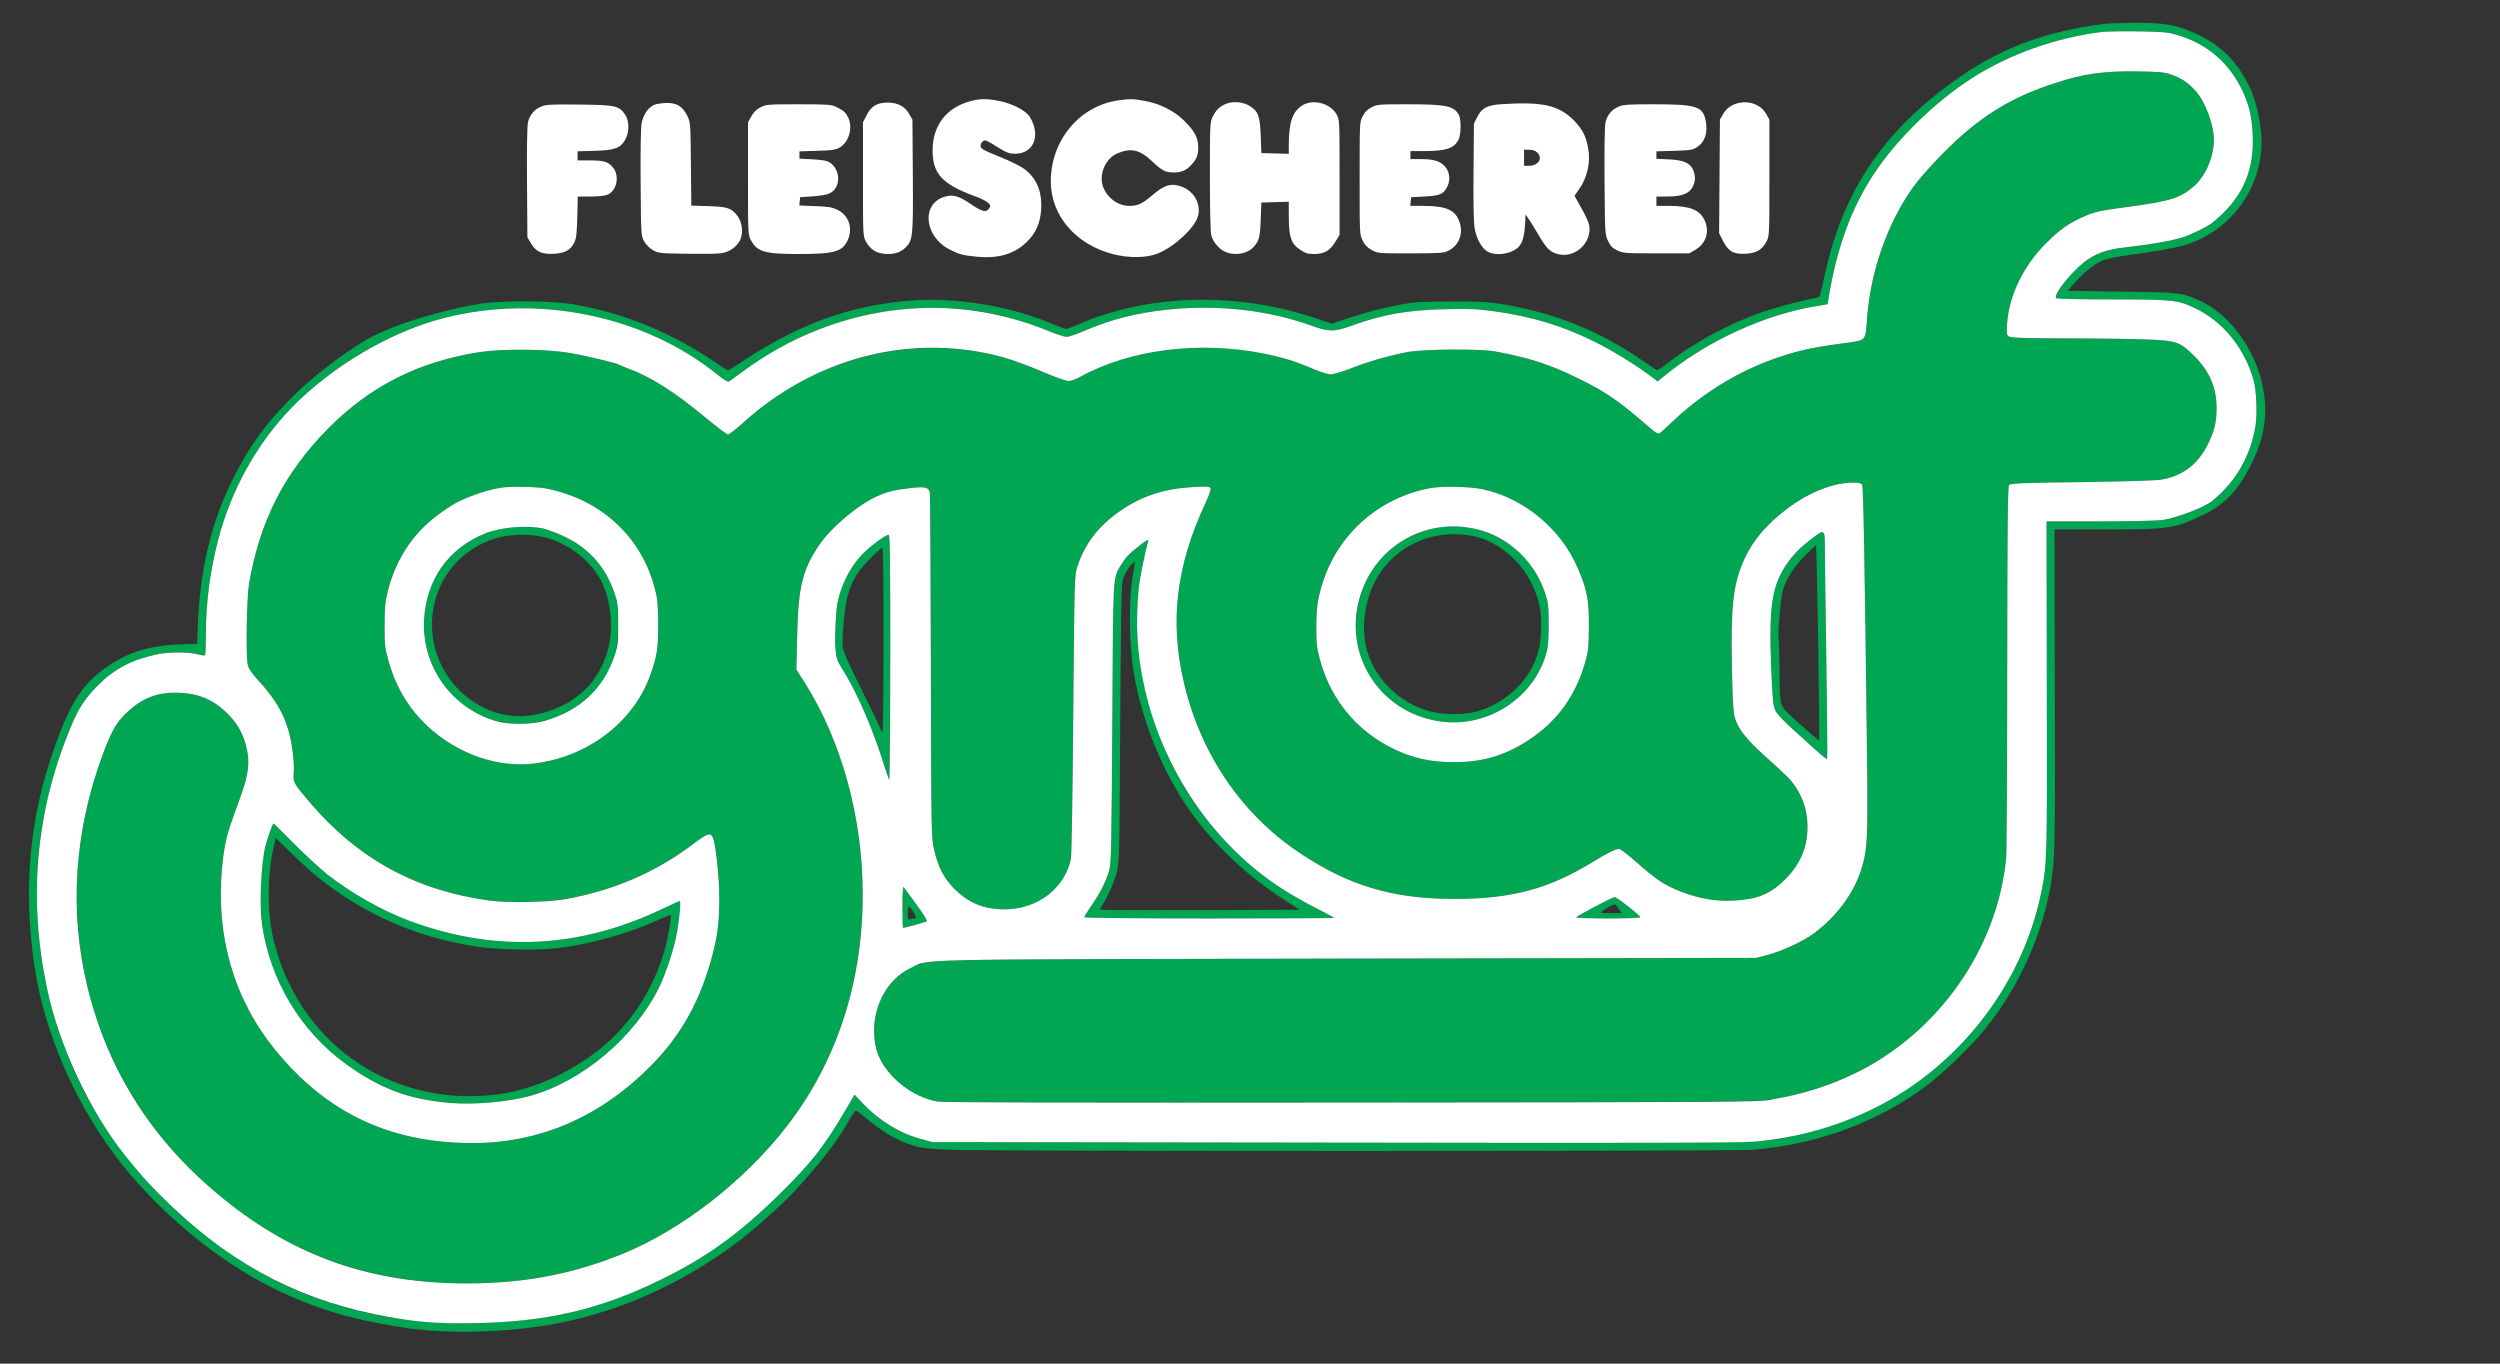 <?xml version="1.0" standalone="no"?>
<!DOCTYPE svg PUBLIC "-//W3C//DTD SVG 20010904//EN"
 "http://www.w3.org/TR/2001/REC-SVG-20010904/DTD/svg10.dtd">
<svg version="1.0" xmlns="http://www.w3.org/2000/svg"
 width="1870pt" height="1020pt" viewBox="0 0 1870 1020"
 preserveAspectRatio="xMidYMid meet">

<rect x="0" y="0" width="1870" height="1020" fill="#333333" stroke="none"/>

<g transform="translate(0,1020) scale(0.1,-0.1)"
fill="#000000" stroke="none">
<path fill="#00A651" d="M15755 10023 c-464 -56 -814 -190 -1160 -444 -531 -389 -820 -833
-951 -1459 -14 -69 -30 -130 -35 -136 -5 -6 -28 -14 -52 -18 -67 -11 -264 -63
-358 -94 -265 -91 -525 -231 -742 -401 -41 -32 -62 -42 -71 -36 -7 6 -71 49
-142 96 -300 201 -618 327 -989 391 -113 20 -165 23 -395 22 -234 0 -279 -2
-380 -22 -169 -33 -230 -49 -382 -98 l-137 -45 -133 45 c-583 194 -1246 176
-1761 -50 -43 -19 -85 -34 -93 -34 -8 0 -57 18 -107 39 -314 134 -729 200
-1067 172 -452 -39 -825 -175 -1251 -457 -53 -35 -99 -64 -103 -64 -4 0 -46
26 -94 59 -333 225 -675 366 -1054 433 -168 30 -545 32 -713 5 -283 -47 -601
-144 -796 -242 -147 -75 -409 -268 -562 -415 -224 -215 -364 -405 -496 -675
-159 -325 -241 -687 -253 -1120 l-3 -90 -145 -6 c-216 -10 -364 -55 -521 -161
-184 -123 -279 -266 -398 -598 -192 -539 -241 -1070 -151 -1660 70 -465 286
-976 584 -1380 318 -432 798 -831 1260 -1045 302 -140 564 -214 950 -270 291
-41 690 -34 1023 20 512 82 1014 301 1450 632 112 84 331 280 408 364 187 202
322 375 399 509 27 47 54 91 59 97 7 10 24 1 66 -35 136 -117 243 -180 376
-222 56 -17 110 -23 265 -30 282 -13 5865 -12 6015 0 486 41 930 206 1301 483
117 88 333 296 428 414 254 313 432 703 497 1093 30 184 32 241 29 1438 l-2
1212 385 0 c478 0 517 6 747 119 144 71 247 182 338 366 60 120 90 218 102
332 37 354 -188 763 -493 897 -130 58 -141 59 -576 65 l-405 6 56 63 c70 78
142 136 203 163 25 11 98 27 163 36 252 33 409 62 495 93 350 127 571 481 528
848 -22 187 -65 311 -155 446 -86 129 -211 228 -366 290 -136 55 -213 66 -422
65 -101 -1 -196 -4 -213 -6z m524 -83 c216 -62 378 -194 480 -390 66 -126 91
-239 92 -405 1 -252 -94 -444 -304 -612 -36 -29 -147 -83 -217 -107 -79 -26
-254 -57 -430 -76 -110 -12 -163 -26 -233 -61 -86 -44 -184 -137 -253 -242
-36 -54 -43 -71 -33 -78 8 -5 196 -9 419 -9 452 0 491 -4 618 -65 209 -99 371
-298 439 -540 21 -75 28 -251 14 -341 -37 -226 -148 -419 -325 -562 -59 -47
-258 -124 -370 -142 -33 -5 -243 -10 -464 -10 l-404 0 2 -1242 c3 -1289 2
-1317 -40 -1525 -139 -692 -607 -1301 -1248 -1622 -182 -91 -441 -178 -657
-220 -220 -43 -248 -43 -3391 -38 l-2999 4 -85 23 c-158 42 -314 137 -437 267
l-61 65 -58 -99 c-169 -289 -263 -409 -501 -643 -307 -302 -553 -479 -904
-649 -446 -216 -834 -307 -1363 -318 -453 -10 -846 54 -1244 203 -302 113
-642 321 -927 567 -87 76 -295 284 -355 356 -295 355 -467 660 -605 1076 -145
434 -193 948 -135 1415 41 327 176 768 304 995 59 104 198 239 304 293 151 79
278 112 425 112 51 0 115 -6 144 -14 28 -8 54 -11 57 -8 3 3 6 73 6 156 0 156
18 358 46 506 73 395 237 763 467 1045 255 314 629 582 1030 739 739 290 1668
150 2279 -343 48 -39 82 -60 90 -55 7 4 47 33 88 63 541 405 1204 567 1847
451 137 -24 312 -77 456 -136 59 -24 120 -44 135 -44 15 0 68 18 118 39 213
92 403 141 649 166 371 37 745 -5 1070 -123 127 -45 163 -45 290 0 237 86 419
118 700 125 191 5 241 2 375 -16 283 -40 503 -107 745 -226 134 -66 314 -177
432 -266 l42 -32 68 55 c318 255 741 447 1125 509 l78 13 6 35 c62 383 168
676 338 936 168 257 457 541 731 717 232 150 523 266 798 319 173 33 236 38
457 34 173 -3 217 -6 279 -25z"/>
<path fill="#00A651" d="M15705 9655 c-263 -35 -556 -140 -775 -275 -201 -125 -483 -389 -620
-580 -197 -277 -324 -645 -346 -1005 -9 -135 -12 -140 -121 -155 -274 -36
-367 -56 -529 -109 -288 -95 -558 -256 -787 -469 -45 -42 -92 -85 -104 -96
-22 -18 -22 -18 -145 88 -180 154 -273 217 -463 311 -222 110 -378 160 -635
207 -115 20 -528 17 -650 -5 -133 -25 -296 -71 -427 -123 -61 -24 -128 -44
-148 -44 -22 0 -77 17 -129 39 -271 117 -571 170 -901 158 -317 -11 -613 -87
-845 -216 -30 -17 -70 -31 -87 -31 -18 0 -97 28 -175 61 -156 67 -282 111
-386 135 -417 97 -861 56 -1271 -117 -209 -88 -407 -216 -593 -383 -59 -53
-114 -96 -123 -96 -8 0 -86 59 -173 131 -228 189 -410 304 -577 364 -27 10
-54 22 -60 25 -19 14 -250 69 -380 91 -171 29 -502 31 -670 5 -453 -71 -814
-253 -1125 -566 -332 -334 -516 -695 -597 -1165 -18 -108 -25 -535 -10 -608 6
-26 27 -59 70 -106 131 -143 194 -246 235 -386 27 -90 46 -244 39 -318 -6 -67
-2 -75 116 -214 216 -256 441 -429 732 -565 415 -193 894 -238 1355 -128 266
64 559 205 791 381 97 73 122 82 139 49 22 -41 50 -293 50 -452 0 -176 -10
-269 -45 -408 -89 -353 -236 -621 -470 -856 -374 -377 -826 -573 -1325 -574
-619 -1 -1094 223 -1480 695 -309 379 -447 850 -399 1365 14 148 31 231 75
355 20 55 53 150 75 210 47 134 57 222 36 320 -21 98 -61 178 -125 246 -109
118 -221 170 -379 177 -168 7 -284 -39 -406 -159 -73 -73 -107 -135 -174 -318
-146 -399 -209 -813 -184 -1202 13 -213 33 -349 76 -525 133 -541 411 -1022
814 -1406 573 -547 1227 -808 2022 -808 431 0 793 69 1171 223 438 180 903
541 1220 948 375 482 572 1080 571 1739 0 573 -157 1145 -433 1583 l-63 99 6
256 c8 358 39 488 161 670 91 136 292 305 441 372 74 33 133 47 253 60 102 11
128 5 137 -33 3 -12 6 -598 8 -1302 3 -1256 3 -1282 24 -1370 30 -133 73 -214
153 -295 107 -106 220 -152 376 -152 242 0 449 157 494 376 6 32 13 442 18
1086 9 1031 9 1035 31 1103 56 171 161 307 324 418 159 110 329 164 544 176
105 5 123 4 128 -9 4 -9 -12 -56 -35 -104 -222 -473 -273 -891 -164 -1352 124
-530 431 -982 861 -1269 371 -249 700 -347 1163 -347 425 0 701 73 1030 274
111 68 175 100 199 100 11 0 68 -43 128 -96 154 -136 209 -173 338 -224 228
-91 485 -92 660 -2 67 34 182 153 222 227 87 166 84 378 -8 531 -41 67 -84
113 -253 264 -137 124 -197 201 -220 284 -11 36 -17 142 -21 366 -9 446 7 610
78 784 45 109 110 206 200 294 195 193 433 311 629 312 45 0 59 -4 67 -18 9
-17 19 -558 37 -2082 6 -577 2 -652 -46 -800 -58 -178 -184 -346 -350 -470
-78 -59 -240 -134 -345 -162 l-90 -23 -3060 -5 c-3413 -7 -3114 0 -3271 -75
-160 -77 -268 -268 -266 -470 1 -136 44 -239 141 -340 91 -95 215 -164 334
-185 35 -7 1114 -9 3093 -7 3311 3 3075 -1 3310 56 631 152 1124 541 1399
1106 101 207 170 446 191 665 4 41 8 683 8 1426 1 1073 4 1354 14 1366 11 13
86 16 550 22 387 6 556 11 604 21 153 31 263 118 335 266 48 98 63 161 63 267
0 152 -52 274 -165 387 -108 109 -132 117 -360 126 -104 4 -375 8 -601 8 -328
1 -414 4 -429 15 -16 12 -17 23 -12 97 16 213 124 434 295 603 98 97 156 139
257 186 98 46 130 53 370 85 306 41 380 66 482 158 85 78 143 218 143 341 -1
164 -103 367 -223 443 -87 55 -137 65 -342 69 -123 2 -225 -2 -290 -11z
m-11620 -3109 c409 -81 711 -359 812 -744 22 -84 25 -119 26 -267 1 -183 -9
-247 -59 -385 -127 -355 -473 -616 -877 -662 -296 -33 -616 93 -840 331 -115
123 -197 273 -244 448 -24 87 -27 116 -26 258 0 133 4 175 23 250 48 191 140
355 269 483 71 70 197 161 271 195 116 53 225 87 315 100 72 10 265 6 330 -7z
m7008 -6 c306 -68 578 -292 705 -581 73 -167 87 -239 87 -439 -1 -149 -4 -187
-23 -257 -67 -246 -194 -433 -389 -572 -190 -135 -368 -192 -598 -192 -146 0
-260 21 -380 68 -311 124 -535 375 -622 699 -23 86 -27 118 -27 244 1 149 10
213 49 335 50 159 131 292 249 411 153 153 341 253 551 292 93 18 302 13 398
-8z"/>
<path fill="#00A651" d="M3750 6245 c-168 -34 -314 -123 -421 -256 -258 -321 -192 -817 141
-1064 126 -93 264 -138 420 -139 277 0 541 159 663 400 57 112 72 187 71 349
0 137 -3 157 -28 230 -65 190 -185 328 -357 413 -57 29 -133 58 -169 67 -78
18 -231 18 -320 0z m329 -65 c172 -48 322 -160 407 -305 75 -129 105 -341 69
-501 -50 -227 -190 -392 -408 -478 -193 -77 -376 -70 -545 19 -317 166 -455
548 -318 879 79 190 244 332 448 386 102 26 250 26 347 0z"/>
<path fill="#00A651" d="M10792 6259 c-359 -41 -625 -327 -649 -699 -25 -384 258 -715 651
-759 352 -40 692 192 777 529 9 35 14 109 13 205 0 135 -3 158 -27 230 -108
327 -425 532 -765 494z m233 -70 c173 -37 344 -176 429 -349 62 -127 79 -212
73 -360 -6 -128 -27 -205 -83 -300 -87 -147 -238 -260 -409 -305 -93 -25 -252
-21 -350 7 -215 63 -392 233 -456 440 -58 186 -17 433 99 600 154 221 425 324
697 267z"/>
<path fill="#00A651" d="M13560 6177 c-84 -63 -138 -116 -186 -183 -120 -168 -145 -324 -125
-799 10 -232 14 -276 31 -310 12 -25 62 -79 132 -142 62 -55 144 -129 181
-163 37 -34 70 -60 74 -57 3 3 0 336 -6 739 -6 403 -11 784 -11 846 0 132 -3
135 -90 69z m40 -786 c6 -398 9 -725 7 -727 -2 -2 -12 4 -23 14 -10 9 -50 44
-89 77 -38 33 -93 83 -121 111 -62 62 -62 63 -64 359 -1 110 -4 203 -6 207 -8
12 15 285 28 337 20 86 79 182 165 271 45 46 84 82 87 79 2 -2 9 -330 16 -728z"/>
<path fill="#00A651" d="M6584 6166 c-168 -113 -274 -270 -319 -470 -13 -59 -23 -274 -16
-351 7 -67 13 -89 43 -135 104 -163 217 -415 299 -665 28 -88 55 -169 60 -180
4 -11 8 397 8 908 1 740 -2 927 -12 927 -7 0 -35 -15 -63 -34z m25 -744 c0
-373 -4 -684 -8 -691 -6 -9 -10 -4 -15 15 -4 15 -67 147 -141 295 -94 187
-136 282 -141 316 -8 60 12 286 32 368 20 80 41 129 85 195 36 55 161 180 179
180 6 0 9 -259 9 -678z"/>
<path fill="#00A651" d="M8516 6113 c-71 -55 -98 -84 -133 -142 -59 -98 -57 -55 -63 -1181 -6
-938 -8 -1041 -23 -1099 -22 -80 -61 -159 -132 -263 -30 -44 -55 -84 -55 -89
0 -5 408 -9 935 -9 514 0 935 2 935 4 0 3 -51 30 -112 61 -382 193 -643 408
-884 730 -326 433 -512 1048 -474 1561 6 76 13 155 16 174 10 63 43 224 54
260 5 19 10 36 10 37 0 10 -23 -3 -74 -44z m-34 -170 c-42 -195 -40 -564 3
-802 56 -308 179 -631 343 -896 180 -293 459 -571 778 -776 l116 -74 -743 -3
c-408 -1 -745 0 -748 3 -3 3 0 14 7 23 21 29 74 134 89 176 46 126 46 124 49
721 9 1466 10 1517 28 1566 16 45 74 124 83 115 3 -2 0 -26 -5 -53z"/>
<path fill="#00A651" d="M2021 3986 c-51 -137 -71 -275 -71 -491 0 -250 45 -450 151 -671 181
-382 546 -699 939 -815 318 -94 734 -82 1033 29 354 133 695 443 860 782 50
104 113 298 131 405 21 124 30 235 20 235 -4 0 -51 -21 -103 -46 -638 -311
-1272 -343 -1926 -99 -199 75 -429 205 -605 343 -52 41 -163 144 -247 228 -83
85 -154 154 -157 154 -2 0 -14 -24 -25 -54z m352 -344 c345 -280 745 -455
1194 -523 163 -24 463 -29 613 -10 253 33 529 111 749 212 46 22 86 37 88 35
7 -7 -17 -152 -38 -234 -84 -319 -271 -603 -522 -792 -236 -179 -506 -291
-769 -320 -783 -84 -1464 400 -1644 1170 -46 192 -45 474 2 679 l17 73 111
-109 c61 -61 151 -142 199 -181z"/>
<path fill="#00A651" d="M6750 3417 c0 -86 2 -157 5 -157 16 0 171 43 178 49 6 6 -141 222
-174 256 -5 5 -9 -51 -9 -148z m78 -32 c26 -40 28 -55 8 -55 -8 0 -21 -3 -30
-6 -13 -5 -16 2 -16 45 0 28 3 51 8 51 4 0 17 -16 30 -35z"/>
<path fill="#00A651" d="M11928 3418 c-76 -40 -138 -76 -138 -80 0 -4 108 -8 240 -8 140 0
240 4 240 9 0 13 -176 151 -192 151 -7 0 -75 -33 -150 -72z m182 -18 l21 -30
-82 0 c-81 0 -82 0 -58 19 34 26 83 50 91 45 4 -3 17 -18 28 -34z"/>
<path fill="#FFFFFF" d="M7261 9444 c-181 -48 -283 -180 -285 -364 -2 -178 70 -257 312 -346
41 -14 85 -36 99 -48 23 -20 24 -24 12 -44 -21 -34 -53 -27 -138 32 -86 59
-131 72 -190 56 -182 -49 -161 -299 34 -397 69 -35 96 -43 200 -53 161 -16
282 19 376 111 68 67 101 141 107 246 7 133 -35 232 -130 302 -26 19 -109 60
-185 90 -123 50 -138 59 -138 80 0 13 8 29 18 35 19 12 16 13 131 -58 48 -29
70 -36 109 -36 110 0 172 87 143 200 -7 27 -24 64 -38 83 -35 45 -127 92 -220
111 -93 19 -146 19 -217 0z"/>
<path fill="#FFFFFF" d="M8370 9450 c-293 -39 -510 -298 -510 -607 0 -255 186 -472 465 -544
121 -31 251 -29 335 5 125 50 278 193 301 280 23 85 -25 178 -110 215 -83 35
-136 22 -228 -56 -76 -66 -111 -83 -173 -83 -85 0 -162 54 -197 137 -37 91 12
214 101 254 103 45 169 31 261 -55 75 -72 102 -86 163 -86 60 0 95 15 133 57
41 43 52 73 52 133 0 70 -30 125 -113 204 -73 70 -179 122 -287 141 -85 16
-110 16 -193 5z"/>
<path fill="#FFFFFF" d="M6602 9430 c-57 -8 -92 -36 -122 -96 l-25 -49 0 -425 c0 -420 0 -425
22 -467 30 -55 74 -85 134 -91 69 -7 115 5 154 39 64 57 66 76 63 546 l-3 418
-25 43 c-37 66 -107 94 -198 82z"/>
<path fill="#FFFFFF" d="M9175 9425 c-50 -19 -80 -48 -105 -100 -19 -39 -20 -61 -20 -446 0
-251 4 -418 11 -442 13 -48 62 -104 107 -122 69 -30 163 -13 208 37 42 46 49
70 54 203 l5 130 103 3 102 3 0 -113 c1 -153 18 -201 84 -245 40 -28 58 -33
105 -33 76 0 118 24 159 90 l32 54 0 431 c0 428 0 430 -23 470 -48 84 -178
117 -258 65 -72 -48 -98 -123 -99 -293 l0 -68 -102 3 -103 3 -5 130 c-6 148
-17 180 -79 220 -48 32 -122 40 -176 20z"/>
<path fill="#FFFFFF" d="M13010 9431 c-54 -11 -96 -40 -122 -85 l-23 -41 -3 -425 -3 -425 28
-55 c41 -80 79 -103 168 -98 83 4 123 27 158 91 22 42 22 46 22 477 l0 435
-25 44 c-37 65 -118 98 -200 82z"/>
<path fill="#FFFFFF" d="M4894 9416 c-46 -20 -83 -74 -95 -140 -6 -35 -9 -205 -7 -449 3 -391
3 -392 27 -433 13 -24 41 -52 65 -65 39 -23 52 -24 246 -27 113 -2 228 -1 257
3 60 7 108 36 141 85 34 50 28 142 -11 194 -46 60 -76 70 -219 74 l-127 4 -3
311 c-3 310 -3 312 -28 362 -35 70 -76 95 -154 95 -34 -1 -75 -7 -92 -14z"/>
<path fill="#FFFFFF" d="M11235 9421 c-113 -8 -150 -27 -185 -96 l-25 -50 -3 -360 c-2 -225 1
-383 8 -421 13 -77 51 -147 94 -174 64 -39 186 -20 238 36 31 35 44 92 48 219
l1 20 15 -20 c9 -11 43 -66 76 -122 65 -111 90 -137 149 -153 117 -32 238 63
239 187 0 40 -17 79 -90 208 l-23 41 31 43 c64 88 91 206 72 310 -17 96 -45
148 -113 216 -112 109 -234 135 -532 116z m263 -361 c45 -42 10 -100 -60 -100
l-38 0 0 60 0 60 38 0 c25 0 46 -7 60 -20z"/>
<path fill="#FFFFFF" d="M4044 9401 c-49 -22 -80 -60 -94 -112 -7 -25 -10 -187 -8 -452 l3
-412 27 -46 c37 -63 84 -83 177 -77 81 6 119 28 147 85 15 30 19 69 22 191 l4
152 94 0 c59 0 107 5 129 14 66 28 90 132 46 195 -36 50 -68 61 -176 61 l-95
0 0 34 0 34 128 4 c149 4 193 19 229 84 31 54 31 138 0 185 -45 68 -72 74
-347 77 -222 2 -249 0 -286 -17z"/>
<path fill="#FFFFFF" d="M5690 9398 c-32 -16 -52 -36 -70 -68 l-25 -45 0 -420 c0 -415 0 -420
22 -462 47 -87 102 -103 357 -103 266 0 328 17 367 104 40 89 9 184 -76 226
-41 20 -67 25 -168 28 l-118 5 3 31 3 31 90 6 c50 3 107 12 127 21 89 39 90
177 3 234 -19 12 -55 18 -126 22 l-99 5 0 27 0 28 133 4 c110 3 138 7 167 24
71 41 102 152 63 227 -19 38 -35 52 -88 77 -36 18 -64 20 -280 20 -230 0 -243
-1 -285 -22z"/>
<path fill="#FFFFFF" d="M10260 9398 c-31 -16 -51 -36 -67 -67 -23 -44 -23 -46 -23 -465 0
-417 0 -422 23 -466 15 -32 35 -52 67 -70 45 -25 47 -25 290 -25 220 0 249 2
283 19 82 41 116 132 82 221 -32 86 -99 114 -268 115 l-98 0 3 33 3 32 100 5
c111 6 137 16 165 63 31 50 27 118 -10 160 -36 42 -85 57 -184 57 l-76 0 0 30
0 30 108 0 c161 1 218 20 252 86 19 36 20 152 2 185 -37 67 -95 79 -386 79
-210 0 -224 -1 -266 -22z"/>
<path fill="#FFFFFF" d="M12104 9401 c-49 -22 -80 -60 -94 -112 -7 -25 -10 -184 -8 -442 3
-401 3 -402 27 -451 19 -38 33 -53 70 -70 43 -20 62 -21 291 -21 l245 0 47 27
c80 48 108 136 68 221 -37 78 -108 106 -267 107 l-93 0 0 35 0 35 78 0 c112 0
167 21 193 73 15 29 20 52 16 79 -12 88 -61 120 -194 126 l-93 4 0 28 0 28
133 4 c114 3 137 6 167 25 62 39 86 107 69 198 -21 110 -69 125 -393 125 -193
0 -226 -3 -262 -19z"/>
<path fill="#FFFFFF" d="M15725 9961 c-340 -40 -699 -167 -980 -349 -274 -176 -563 -460 -731
-717 -170 -260 -276 -553 -338 -936 l-6 -35 -78 -13 c-384 -62 -807 -254
-1125 -509 l-68 -55 -42 32 c-118 89 -298 200 -432 266 -242 119 -462 186
-745 226 -134 18 -184 21 -375 16 -281 -7 -463 -39 -700 -125 -127 -45 -163
-45 -290 0 -325 118 -699 160 -1070 123 -246 -25 -436 -74 -649 -166 -50 -21
-103 -39 -118 -39 -15 0 -76 20 -135 44 -552 226 -1150 231 -1714 13 -210 -81
-405 -190 -589 -328 -41 -30 -81 -59 -88 -63 -8 -5 -42 16 -90 55 -543 438
-1339 602 -2045 419 -397 -102 -834 -360 -1136 -670 -260 -268 -451 -612 -551
-995 -59 -228 -90 -465 -90 -701 0 -83 -3 -153 -6 -156 -3 -3 -29 0 -57 8 -68
18 -218 18 -304 -1 -184 -39 -317 -108 -439 -230 -96 -96 -144 -168 -203 -310
-263 -629 -322 -1275 -180 -1955 92 -436 321 -925 591 -1261 110 -137 146
-177 263 -295 471 -473 977 -755 1585 -882 281 -59 468 -76 776 -69 529 11
917 102 1363 318 351 170 597 347 904 649 238 234 332 354 501 643 l58 99 61
-65 c123 -130 279 -225 437 -267 l85 -23 2999 -4 c2247 -4 3035 -2 3145 7 434
35 869 191 1211 436 485 347 826 868 940 1437 42 208 43 236 40 1525 l-2 1242
404 0 c221 0 431 5 464 10 112 18 311 95 370 142 177 143 288 336 325 562 14
90 7 266 -14 341 -68 242 -230 441 -439 540 -127 61 -166 65 -618 65 -223 0
-411 4 -419 9 -27 17 96 179 202 265 86 69 170 100 317 116 176 19 351 50 430
76 70 24 181 78 217 107 210 168 305 360 304 612 -1 166 -26 279 -92 405 -102
196 -264 328 -480 390 -62 19 -106 22 -279 25 -113 2 -236 0 -275 -4z m516
-319 c77 -27 128 -61 179 -119 77 -86 139 -251 140 -369 0 -123 -58 -263 -143
-341 -102 -92 -176 -117 -482 -158 -240 -32 -272 -39 -370 -85 -101 -47 -159
-89 -257 -186 -171 -169 -279 -390 -295 -603 -5 -74 -4 -85 12 -97 15 -11 101
-14 429 -15 226 0 497 -4 601 -8 228 -9 252 -17 360 -126 113 -113 165 -235
165 -387 0 -106 -15 -169 -63 -267 -72 -148 -182 -235 -335 -266 -48 -10 -217
-15 -604 -21 -464 -6 -539 -9 -550 -22 -10 -12 -13 -293 -14 -1366 0 -743 -4
-1385 -8 -1426 -67 -678 -506 -1304 -1128 -1607 -198 -96 -390 -157 -637 -200
-88 -16 -334 -18 -3135 -20 -1979 -2 -3058 0 -3093 7 -119 21 -243 90 -334
185 -97 101 -140 204 -141 340 -2 202 106 393 266 470 157 75 -142 68 3271 75
l3060 5 90 23 c105 28 267 103 345 162 166 124 292 292 350 470 48 148 52 223
46 800 -18 1524 -28 2065 -37 2082 -8 14 -22 18 -67 18 -196 -1 -434 -119
-629 -312 -90 -88 -155 -185 -200 -294 -71 -174 -87 -338 -78 -784 4 -224 10
-330 21 -366 23 -83 83 -160 220 -284 71 -63 149 -136 174 -161 98 -101 150
-230 150 -372 0 -156 -52 -278 -165 -393 -111 -111 -208 -151 -390 -161 -127
-7 -264 17 -390 67 -129 51 -184 88 -338 224 -60 53 -117 96 -128 96 -24 0
-88 -32 -199 -100 -329 -201 -605 -274 -1030 -274 -463 0 -792 98 -1163 347
-430 287 -737 739 -861 1269 -109 461 -58 879 164 1352 23 48 39 95 35 104 -5
13 -23 14 -128 9 -215 -12 -385 -66 -544 -176 -163 -111 -268 -247 -324 -418
-22 -68 -22 -72 -31 -1103 -5 -644 -12 -1054 -18 -1086 -45 -219 -252 -376
-494 -376 -156 0 -269 46 -376 152 -80 81 -123 162 -153 295 -21 88 -21 114
-24 1370 -2 704 -5 1290 -8 1302 -9 38 -35 44 -137 33 -120 -13 -179 -27 -253
-60 -149 -67 -350 -236 -441 -372 -122 -182 -153 -312 -161 -670 l-6 -256 63
-99 c276 -438 433 -1010 433 -1583 1 -659 -196 -1257 -571 -1739 -317 -407
-782 -768 -1220 -948 -378 -154 -740 -223 -1171 -223 -707 0 -1278 197 -1809
624 -529 424 -871 954 -1027 1590 -138 563 -101 1156 108 1727 67 183 101 245
174 318 122 120 238 166 406 159 158 -7 270 -59 379 -177 64 -68 104 -148 125
-246 21 -98 11 -186 -36 -320 -22 -60 -55 -155 -75 -210 -44 -124 -61 -207
-75 -355 -48 -515 90 -986 399 -1365 386 -472 861 -696 1480 -695 499 1 951
197 1325 574 234 235 381 503 470 856 35 139 45 232 45 408 0 159 -28 411 -50
452 -17 33 -42 24 -139 -49 -285 -216 -606 -355 -966 -417 -143 -24 -417 -29
-565 -10 -547 73 -989 315 -1347 739 -118 139 -122 147 -116 214 7 74 -12 228
-39 318 -41 140 -104 243 -235 386 -43 47 -64 80 -70 106 -15 73 -8 500 10
608 81 470 265 831 597 1165 311 313 672 495 1125 566 168 26 499 24 670 -5
130 -22 361 -77 380 -91 6 -3 33 -15 60 -25 167 -60 349 -175 577 -364 87 -72
165 -131 173 -131 9 0 64 43 123 96 522 468 1208 653 1864 500 104 -24 230
-68 386 -135 78 -33 157 -61 175 -61 17 0 57 14 87 31 368 205 891 271 1375
174 138 -28 242 -60 371 -116 52 -22 107 -39 129 -39 20 0 87 20 148 44 131
52 294 98 427 123 122 22 535 25 650 5 257 -47 413 -97 635 -207 190 -94 283
-157 463 -311 123 -106 123 -106 145 -88 12 11 59 54 104 96 229 213 499 374
787 469 162 53 255 73 529 109 109 15 112 20 121 155 22 360 149 728 346 1005
46 64 133 162 225 255 269 270 496 413 835 523 216 71 367 92 625 88 159 -3
199 -7 246 -24z m-2591 -3534 c0 -62 5 -443 11 -846 6 -403 9 -736 6 -739 -4
-3 -37 23 -74 57 -37 34 -119 108 -181 163 -70 63 -120 117 -132 142 -17 34
-21 78 -31 310 -20 475 5 631 125 799 48 67 102 120 186 183 87 66 90 63 90
-69z m-6991 -835 c0 -511 -4 -919 -8 -908 -5 11 -32 92 -60 180 -82 250 -195
502 -299 665 -30 46 -36 68 -43 135 -7 77 3 292 16 351 34 153 110 291 212
384 64 59 151 120 170 120 10 0 13 -187 12 -927z m1931 884 c0 -1 -5 -18 -10
-37 -11 -36 -44 -197 -54 -260 -19 -116 -26 -324 -16 -459 48 -653 372 -1283
871 -1696 138 -114 287 -209 487 -310 61 -31 112 -58 112 -61 0 -2 -421 -4
-935 -4 -527 0 -935 4 -935 9 0 5 25 45 55 89 71 104 110 183 132 263 15 58
17 161 23 1099 6 1126 4 1083 63 1181 35 58 62 87 133 142 51 41 74 54 74 44z
m-6387 -2271 c84 -84 195 -187 247 -228 176 -138 406 -268 605 -343 654 -244
1288 -212 1926 99 52 25 99 46 103 46 10 0 1 -111 -20 -235 -18 -107 -81 -301
-131 -405 -183 -377 -577 -709 -967 -817 -167 -46 -415 -68 -597 -53 -308 25
-525 106 -779 289 -340 245 -570 627 -630 1046 -21 154 -8 456 26 589 18 68
53 166 60 166 3 0 74 -69 157 -154z m4651 -450 c48 -66 83 -123 79 -127 -7 -6
-162 -49 -178 -49 -3 0 -5 71 -5 157 0 97 4 153 9 148 5 -6 48 -64 95 -129z
m5326 -17 c50 -39 90 -75 90 -80 0 -5 -100 -9 -240 -9 -132 0 -240 4 -240 8 0
9 270 151 288 152 7 0 53 -32 102 -71z"/>
<path fill="#FFFFFF" d="M3755 6553 c-90 -13 -199 -47 -315 -100 -74 -34 -200 -125 -271 -195
-129 -128 -221 -292 -269 -483 -19 -75 -23 -117 -23 -250 -1 -142 2 -171 26
-258 47 -175 129 -325 244 -448 224 -238 544 -364 840 -331 404 46 750 307
877 662 50 138 60 202 59 385 -1 148 -4 183 -26 267 -101 385 -403 663 -812
744 -65 13 -258 17 -330 7z m315 -308 c36 -9 112 -38 169 -67 172 -85 292
-223 357 -413 25 -73 28 -93 28 -230 1 -130 -2 -160 -22 -225 -80 -254 -261
-426 -528 -502 -101 -28 -258 -30 -354 -4 -338 92 -566 408 -548 761 16 299
184 537 460 646 120 48 314 62 438 34z"/>
<path fill="#FFFFFF" d="M10695 6548 c-377 -70 -685 -341 -800 -703 -39 -122 -48 -186 -49
-335 0 -126 4 -158 27 -244 87 -324 311 -575 622 -699 120 -47 234 -68 380
-68 230 0 408 57 598 192 195 139 322 326 389 572 19 70 22 108 23 257 0 200
-14 272 -87 439 -127 289 -399 513 -705 581 -96 21 -305 26 -398 8z m361 -309
c231 -58 424 -241 501 -474 24 -72 27 -95 27 -230 1 -96 -4 -170 -13 -205 -85
-337 -425 -569 -777 -529 -451 51 -742 472 -629 909 103 397 495 630 891 529z"/>
</g>
</svg>
